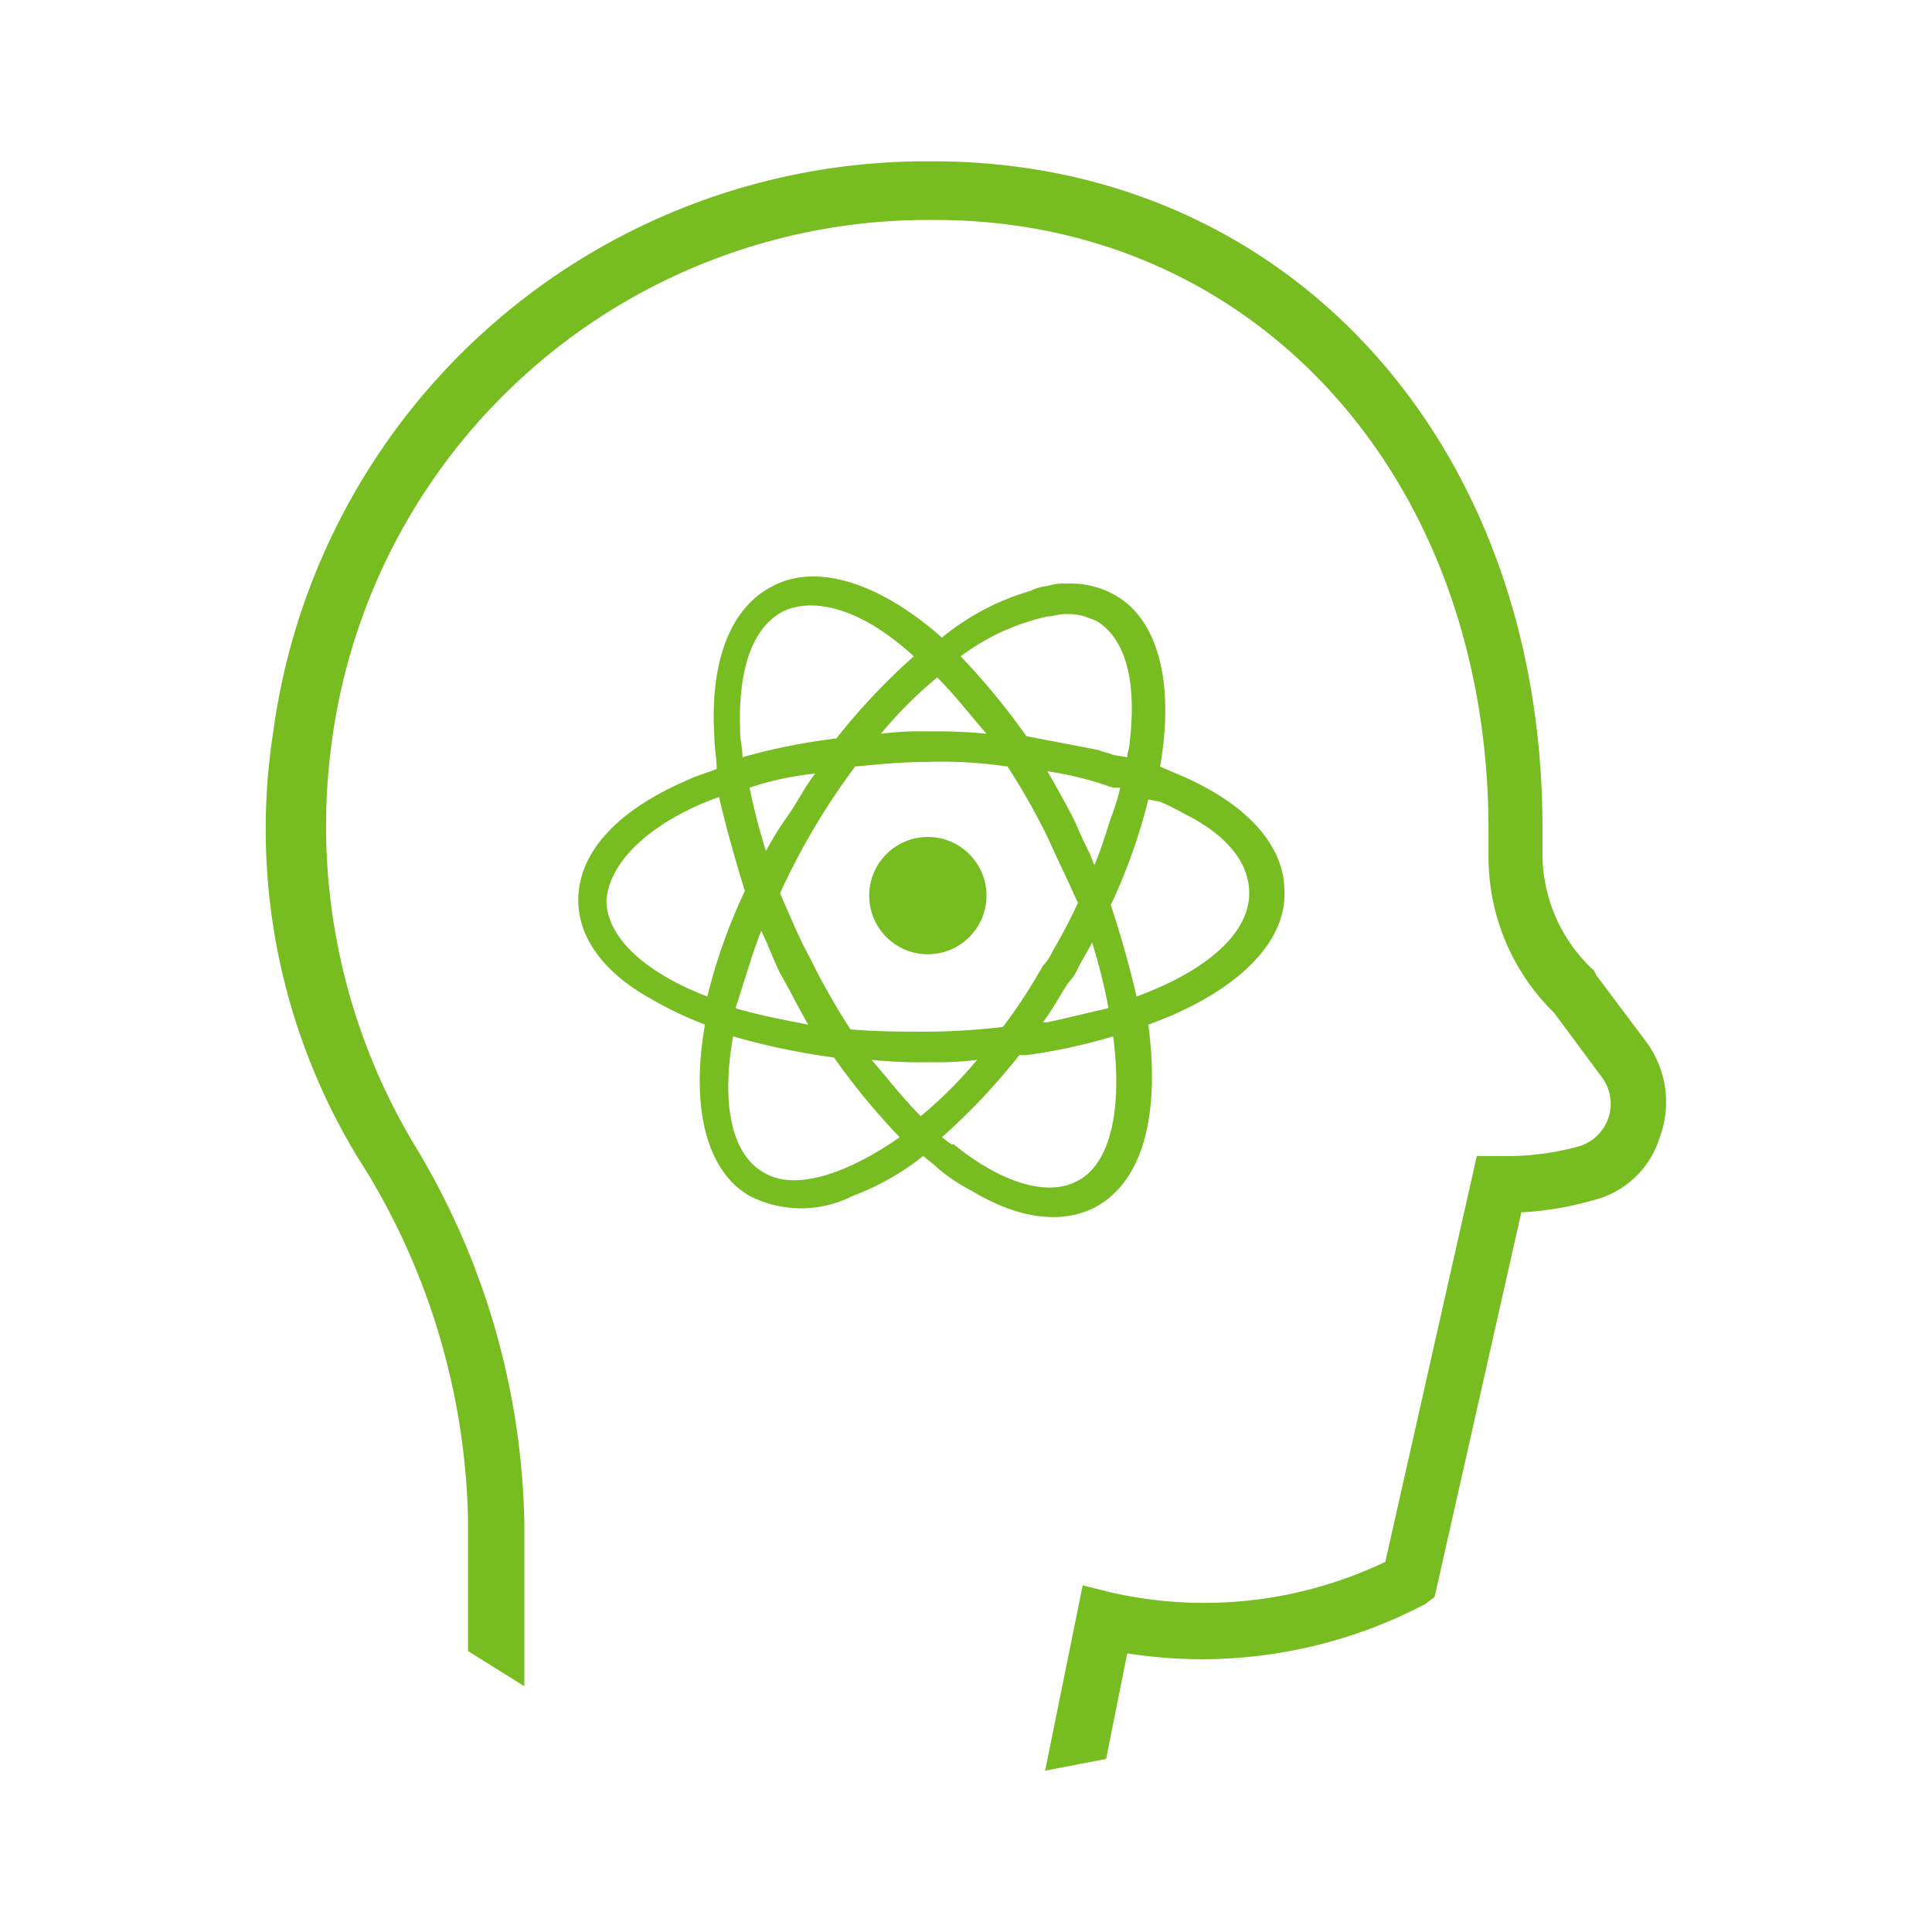 <svg id="Layer_1" data-name="Layer 1" xmlns="http://www.w3.org/2000/svg" width="100" height="100" viewBox="0 0 100 100"><defs><style>.cls-1{fill:#77bd22;}</style></defs><path class="cls-1" d="M14.146,37.857A34.115,34.115,0,0,1,48.267,8.35H48.51c18.214.121,31.328,14.571,31.328,34.486v1.457a8.215,8.215,0,0,0,2.671,5.95l.121.243,2.55,3.4a5.237,5.237,0,0,1,.729,4.979,4.802,4.802,0,0,1-3.522,3.279,16.296,16.296,0,0,1-3.643.607L74.253,82.664l-.486.364a24.855,24.855,0,0,1-15.421,2.55l-1.093,5.464-3.157.607,1.943-9.593,1.457.364a21.734,21.734,0,0,0,14.207-1.579l4.736-21.007h1.214A13.95,13.95,0,0,0,81.66,59.35a2.296,2.296,0,0,0,1.214-3.643l-2.429-3.279a11.286,11.286,0,0,1-3.4-8.136V42.957c0-18.214-12.021-31.45-28.414-31.571h-.243A31.126,31.126,0,0,0,17.182,38.343a32.077,32.077,0,0,0,4.25,20.886,39.01,39.01,0,0,1,5.707,19.55v8.5l-2.914-1.821v-6.8a36.115,36.115,0,0,0-5.221-17.971A32.702,32.702,0,0,1,14.146,37.857Z"/><path class="cls-1" d="M29.932,46.6c0,1.943,1.336,3.764,3.764,5.1a19.759,19.759,0,0,0,2.793,1.336c-.729,4.129,0,7.529,2.307,8.864a5.88,5.88,0,0,0,5.343,0,13.465,13.465,0,0,0,3.643-2.064h0l.607.486.121.121a9.51,9.51,0,0,0,1.821,1.214c2.429,1.457,4.614,1.7,6.314.85,2.55-1.336,3.4-4.857,2.793-9.471,4.372-1.579,7.164-4.129,7.043-6.921,0-2.429-2.064-4.614-5.586-6.071l-.85-.364c.729-4.129,0-7.529-2.307-8.864a4.669,4.669,0,0,0-2.55-.607,2.672,2.672,0,0,0-.971.121,2.252,2.252,0,0,0-.85.243A12.952,12.952,0,0,0,48.753,33c-3.157-2.793-6.436-3.886-8.743-2.671-2.186,1.093-3.279,3.886-3.036,7.771,0,.607.121,1.093.121,1.7-.607.243-1.093.364-1.579.607C31.875,41.986,29.932,44.171,29.932,46.6Zm9.471,1.579c.364.729.607,1.457.971,2.186.486.85.972,1.821,1.457,2.671-1.214-.243-2.55-.486-3.764-.85C38.553,50.729,38.917,49.393,39.403,48.179Zm.121,12.507c-1.7-.971-2.186-3.643-1.579-7.043a36.166,36.166,0,0,0,5.221,1.093,36.064,36.064,0,0,0,3.4,4.129C43.775,60.807,41.103,61.657,39.525,60.686ZM47.66,57.771c-.972-.971-1.7-1.943-2.55-2.914a24.372,24.372,0,0,0,3.036.121,16.265,16.265,0,0,0,2.429-.121A22.029,22.029,0,0,1,47.66,57.771Zm8.014,3.4c-1.457.729-3.764.121-6.314-1.943h-.121l-.486-.364a33.188,33.188,0,0,0,4.007-4.25h.364a29.718,29.718,0,0,0,4.493-.971c.486,3.764-.121,6.678-1.943,7.529Zm.121-11.05c.243-.486.486-.85.729-1.336a27.809,27.809,0,0,1,.85,3.4c-1.093.243-2.064.486-3.157.729h-.243c.486-.607.85-1.336,1.336-2.064A2.541,2.541,0,0,0,55.796,50.121Zm4.25-8.621c.607.243,1.214.607,1.7.85,1.943,1.093,2.914,2.429,2.914,3.886,0,2.064-2.186,4.007-5.829,5.343-.364-1.579-.85-3.279-1.336-4.736a29.273,29.273,0,0,0,1.943-5.464Zm-2.064-.729a11.281,11.281,0,0,1-.486,1.579c-.243.729-.486,1.579-.85,2.429l-.243-.607c-.243-.486-.486-.971-.729-1.579-.486-.972-.971-1.821-1.457-2.671a17.235,17.235,0,0,1,2.671.607l.729.243Zm-3.764-8.864c.243,0,.607-.121.85-.121a3.363,3.363,0,0,1,1.093.121c.243.121.364.121.607.243,1.579.971,2.064,3.279,1.7,6.314,0,.243-.121.486-.121.729l-.729-.121c-.243-.121-.486-.121-.729-.243-1.214-.243-2.55-.486-3.764-.729a36.093,36.093,0,0,0-3.4-4.129A11.71,11.71,0,0,1,54.218,31.907ZM48.51,35.064c.971.971,1.7,1.943,2.55,2.914a26.396,26.396,0,0,0-3.036-.121,16.265,16.265,0,0,0-2.429.121A22.017,22.017,0,0,1,48.51,35.064Zm-4.25,4.614c1.214-.121,2.55-.243,3.764-.243a22.879,22.879,0,0,1,4.129.243,35.326,35.326,0,0,1,2.064,3.643c.486,1.093.971,2.064,1.457,3.157l.121.243a25.7,25.7,0,0,1-1.336,2.55A2.541,2.541,0,0,1,53.975,50,28.244,28.244,0,0,1,51.91,53.157a36.754,36.754,0,0,1-3.764.243c-1.336,0-2.793,0-4.129-.121a35.346,35.346,0,0,1-2.064-3.643c-.607-1.093-1.093-2.307-1.579-3.4A35.855,35.855,0,0,1,44.26,39.679Zm-3.764-8.014c1.214-.607,2.914-.364,4.736.729a13.259,13.259,0,0,1,2.064,1.579,33.194,33.194,0,0,0-4.007,4.25,31.262,31.262,0,0,0-4.857.972c0-.486-.121-.85-.121-1.336-.121-3.157.607-5.343,2.186-6.193Zm-.85,12.386a32.533,32.533,0,0,1-.85-3.279,15.372,15.372,0,0,1,3.4-.729c-.486.607-.85,1.336-1.336,2.064A17.003,17.003,0,0,0,39.646,44.05Zm-3.643-2.307a12.6,12.6,0,0,1,1.214-.486c.364,1.579.85,3.279,1.336,4.857A29.271,29.271,0,0,0,36.61,51.579c-3.157-1.214-5.221-3.036-5.221-4.979.121-1.7,1.7-3.521,4.614-4.857Z"/><circle class="cls-1" cx="48.025" cy="46.357" r="3.036"/></svg>